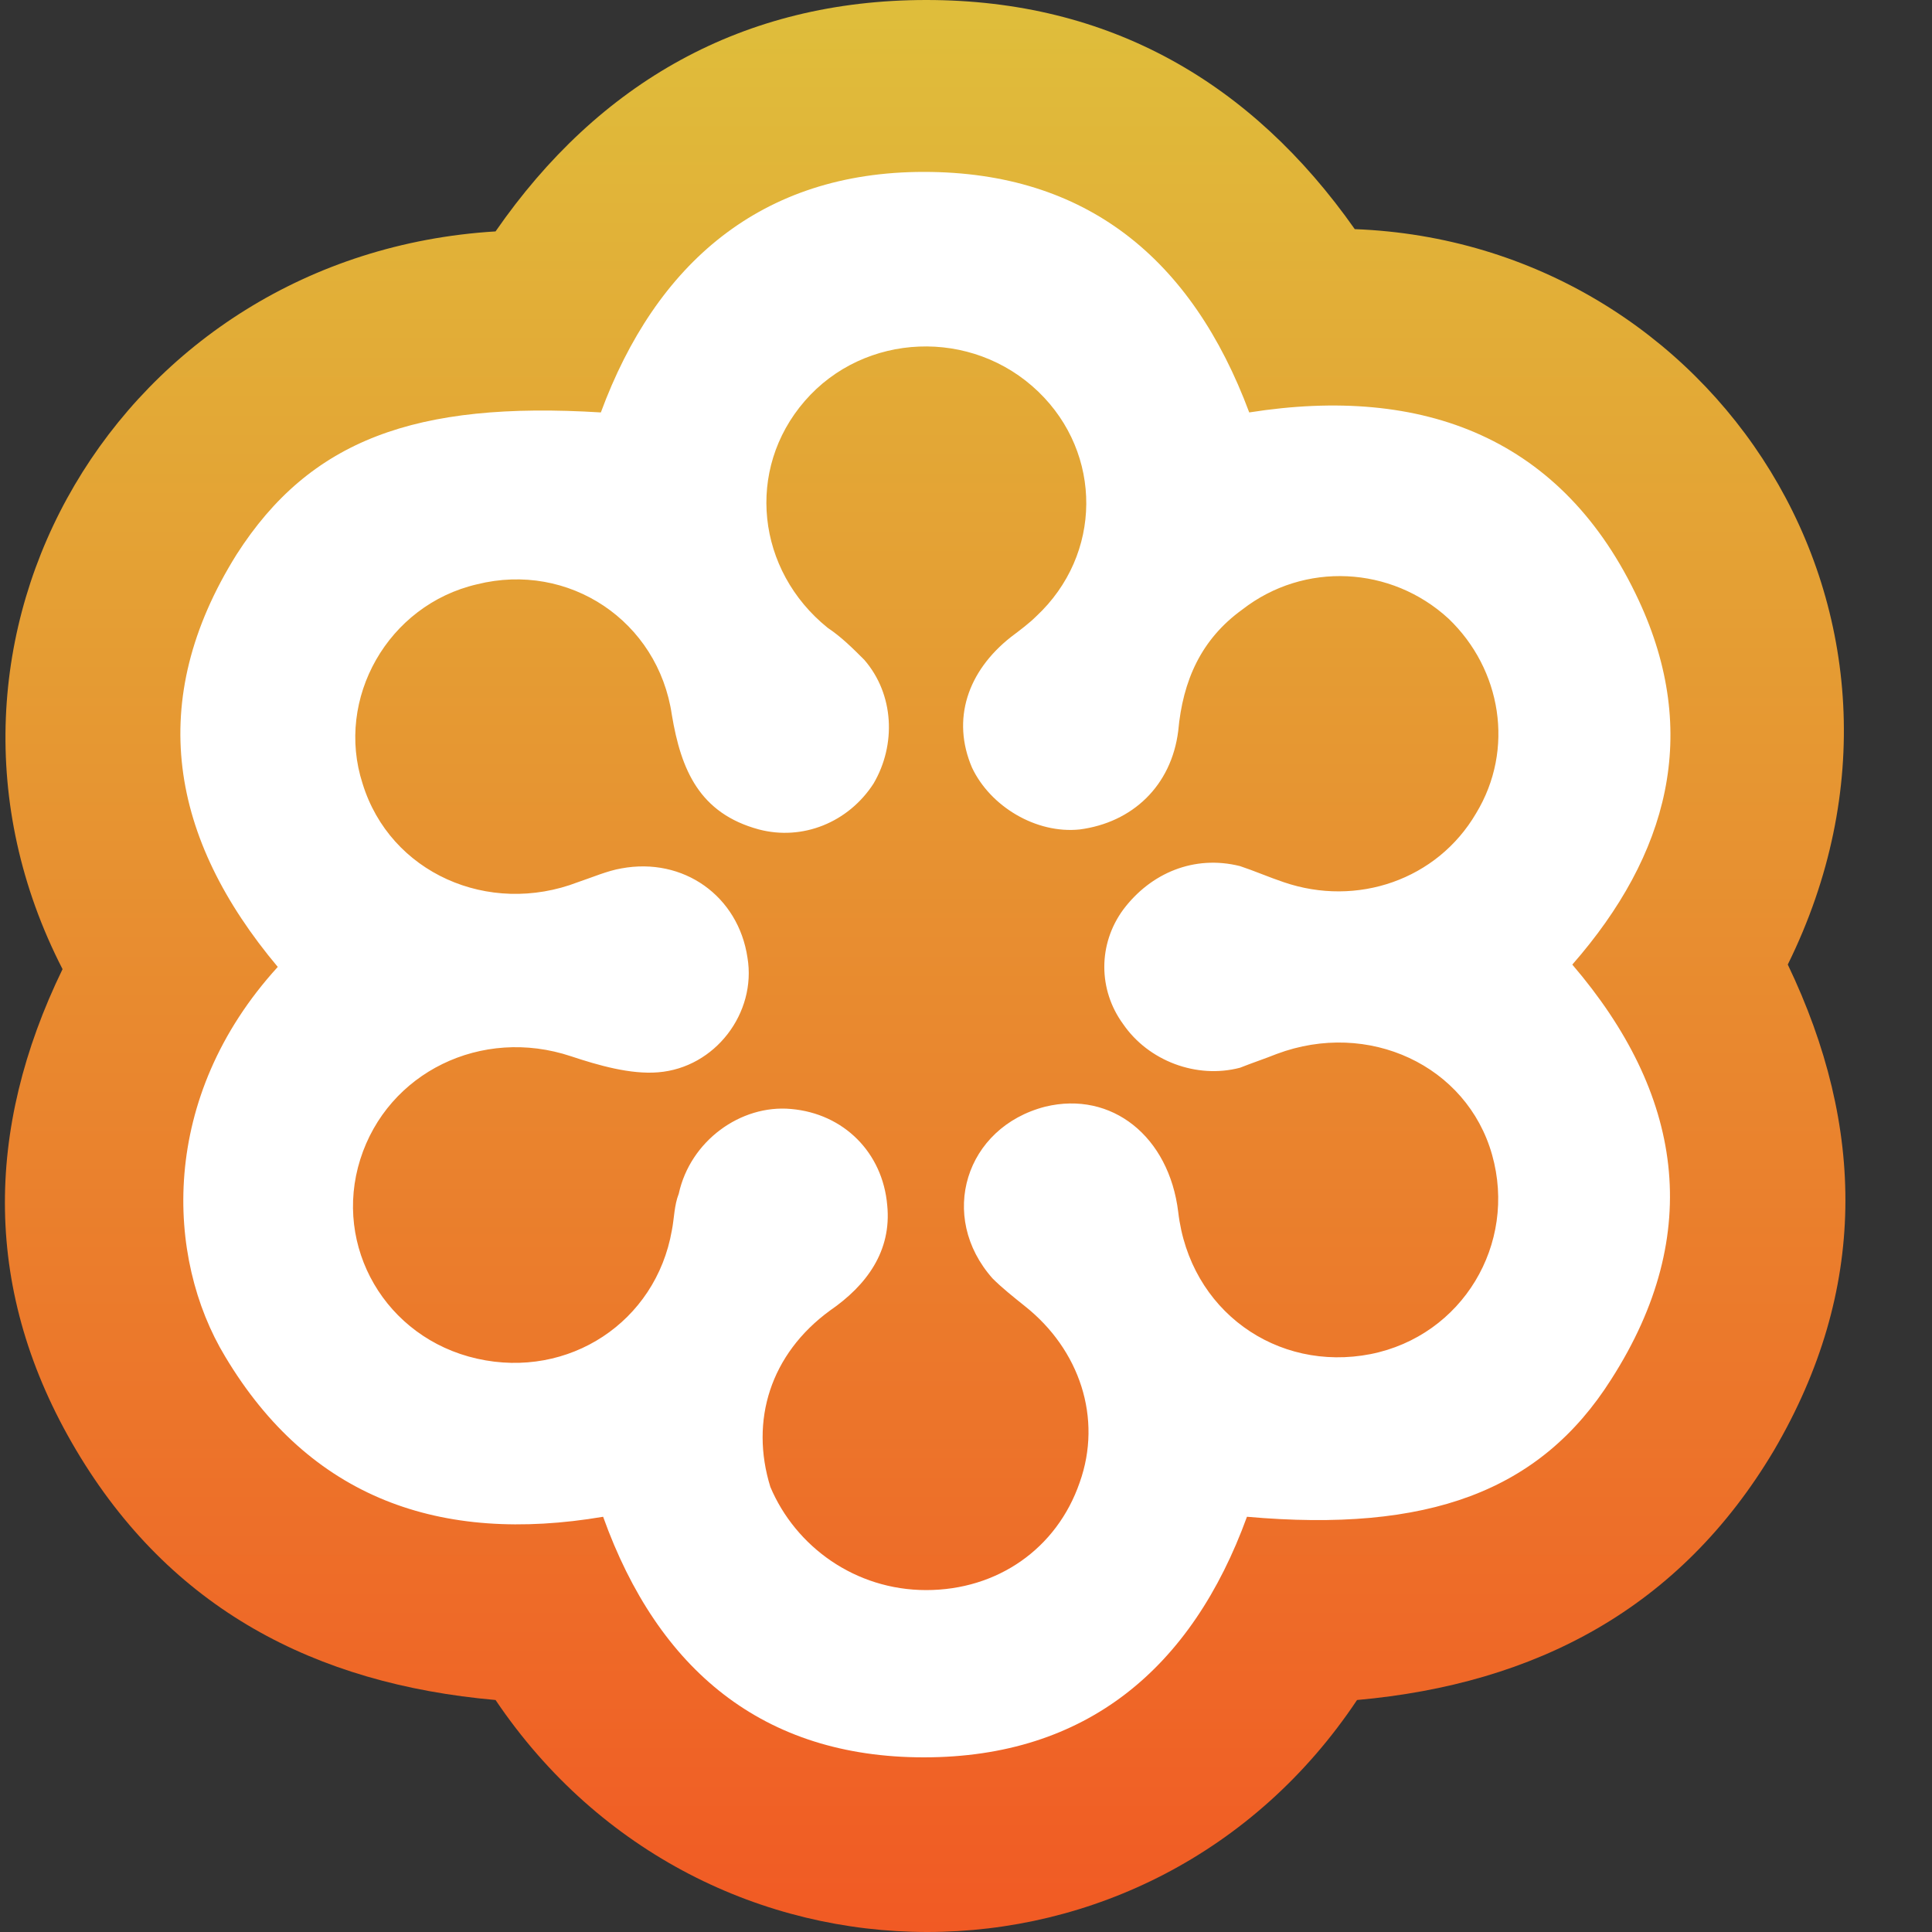 <svg width="40" height="40" viewBox="0 0 40 40" fill="none" xmlns="http://www.w3.org/2000/svg">
<rect x="0" y="0" width="40" height="40" fill="#333333" stroke="none"/>
<g clip-path="url(#clip0_109_1390)">
<path d="M10.26 35.197C6.513 34.865 3.524 33.3 1.579 30.027C-0.365 26.754 -0.318 23.386 1.295 20.065C-2.215 13.235 2.481 5.265 10.26 4.791C12.395 1.708 15.383 0 19.178 0C22.973 0 25.914 1.708 28.049 4.744C35.496 5.028 40.572 12.76 37.014 19.97C38.627 23.338 38.674 26.706 36.729 30.027C34.784 33.3 31.796 34.865 28.096 35.197C23.827 41.601 14.577 41.601 10.26 35.197Z" fill="url(#paint0_linear_109_1390)"/>
<path d="M12.487 31.403C9.119 31.973 6.416 31.024 4.66 28.083C3.427 26.043 3.285 22.723 5.751 20.019C3.522 17.362 3 14.516 4.898 11.48C6.416 9.109 8.598 8.302 12.44 8.539C13.578 5.456 15.76 3.559 19.128 3.559C22.496 3.559 24.678 5.361 25.864 8.539C29.469 7.97 32.363 9.061 33.928 12.429C35.209 15.18 34.545 17.694 32.553 19.971C34.829 22.628 35.304 25.521 33.359 28.557C31.888 30.881 29.564 31.735 25.817 31.403C24.678 34.534 22.496 36.384 19.128 36.384C15.808 36.384 13.626 34.581 12.487 31.403ZM19.176 32.921C20.646 32.921 21.88 32.067 22.354 30.692C22.828 29.363 22.354 27.94 21.215 27.039C20.978 26.849 20.741 26.66 20.551 26.47C19.413 25.189 19.982 23.339 21.642 22.912C23.018 22.58 24.204 23.529 24.394 25.094C24.631 27.134 26.433 28.415 28.378 28.035C30.276 27.656 31.414 25.758 30.892 23.908C30.37 22.058 28.331 21.11 26.433 21.821C26.196 21.916 25.912 22.011 25.674 22.106C24.773 22.343 23.777 21.964 23.255 21.205C22.733 20.493 22.733 19.544 23.255 18.833C23.824 18.074 24.726 17.694 25.674 17.932C25.959 18.026 26.291 18.169 26.576 18.264C28.094 18.785 29.754 18.216 30.56 16.84C31.367 15.512 31.082 13.852 29.991 12.809C28.805 11.717 27.003 11.623 25.722 12.619C24.868 13.235 24.488 14.089 24.394 15.133C24.251 16.271 23.445 17.03 22.354 17.173C21.453 17.267 20.504 16.698 20.124 15.892C19.698 14.896 20.029 13.899 20.931 13.188C21.12 13.046 21.31 12.903 21.453 12.761C22.828 11.48 22.828 9.393 21.5 8.112C20.124 6.784 17.895 6.879 16.662 8.302C15.428 9.725 15.665 11.812 17.136 12.998C17.421 13.188 17.658 13.425 17.895 13.662C18.512 14.374 18.559 15.418 18.085 16.224C17.563 17.03 16.614 17.41 15.713 17.173C14.48 16.84 14.1 15.939 13.91 14.801C13.626 12.856 11.776 11.623 9.878 12.097C8.028 12.524 6.937 14.469 7.507 16.224C8.076 18.074 10.116 18.975 11.966 18.264C12.25 18.169 12.582 18.026 12.867 17.979C14.148 17.742 15.286 18.548 15.476 19.829C15.665 20.967 14.812 22.106 13.626 22.201C13.056 22.248 12.392 22.058 11.823 21.869C9.973 21.252 8.028 22.201 7.459 24.003C6.89 25.806 7.981 27.703 9.878 28.13C11.776 28.557 13.578 27.371 13.91 25.474C13.958 25.237 13.958 24.952 14.053 24.715C14.29 23.624 15.333 22.865 16.377 22.96C17.468 23.055 18.274 23.861 18.369 24.952C18.464 25.901 17.942 26.612 17.183 27.134C15.95 28.035 15.523 29.411 15.95 30.787C16.472 32.02 17.705 32.921 19.176 32.921Z" fill="white"/>
</g>
<defs>
<linearGradient id="paint0_linear_109_1390" x1="19.154" y1="40.004" x2="19.154" y2="0.001" gradientUnits="userSpaceOnUse">
<stop stop-color="#F15A24"/>
<stop offset="1" stop-color="#DFBE3B"/>
</linearGradient>
<clipPath id="clip0_109_1390">
<rect width="39" height="40" fill="white" transform="translate(0.102)"/>
</clipPath>
</defs>
</svg>
